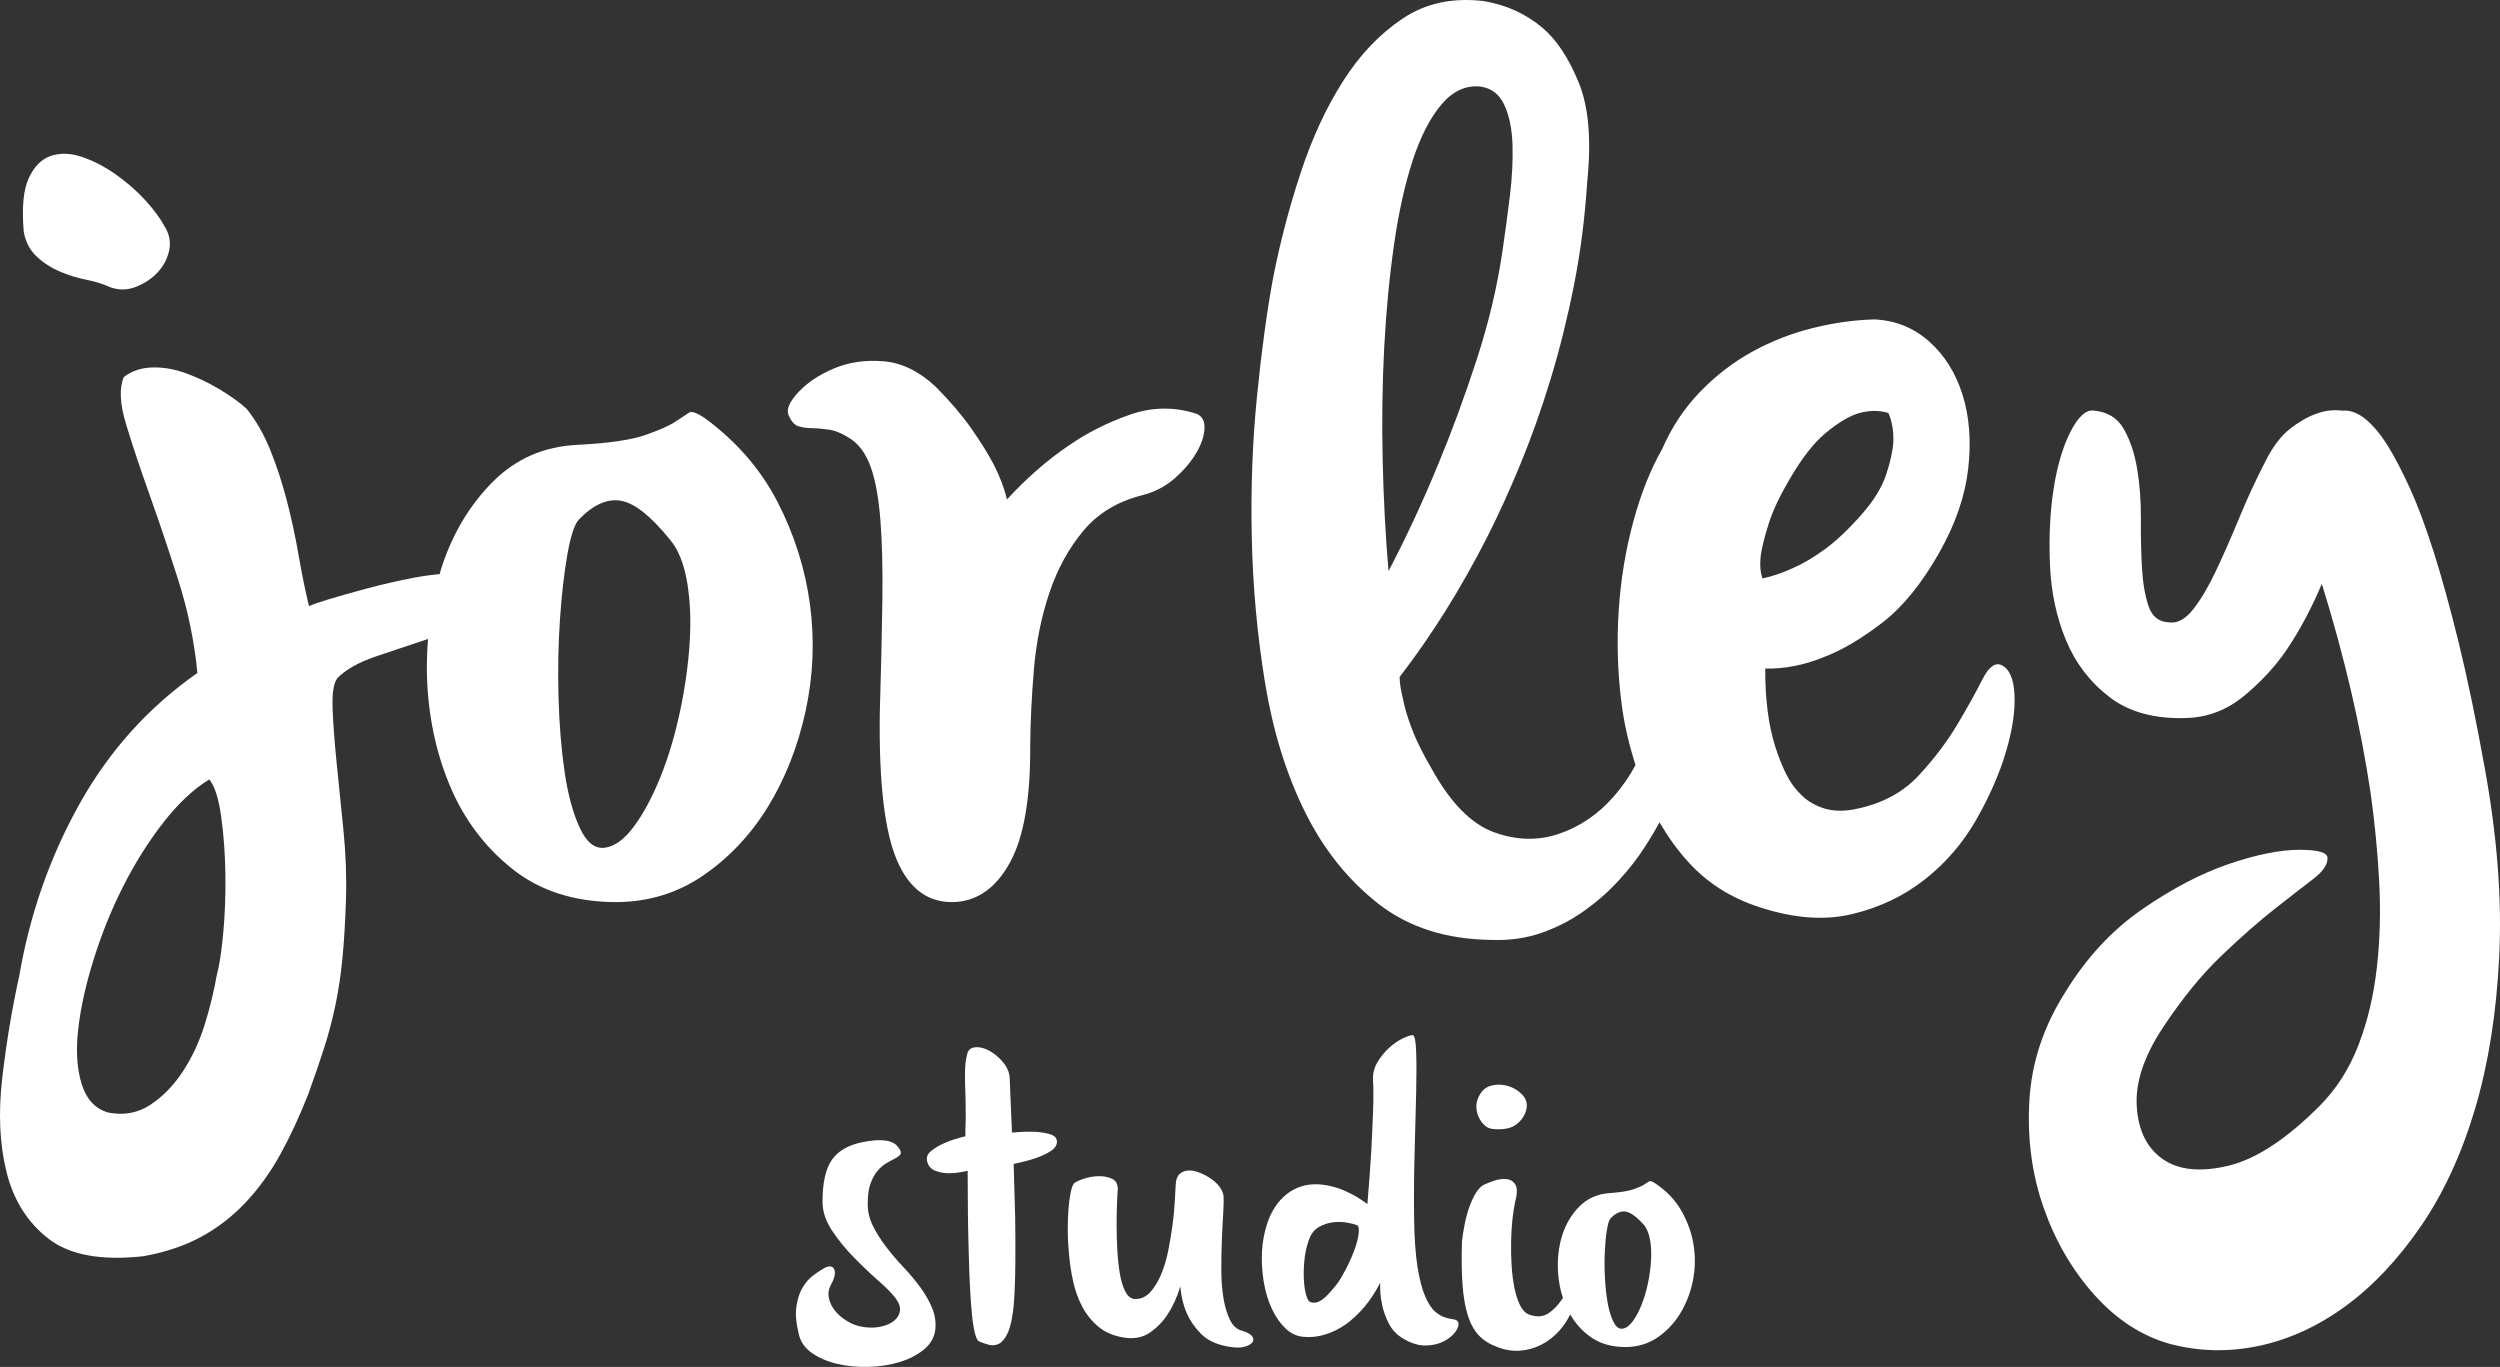 <svg width="278" height="152" viewBox="0 0 278 152" fill="none" xmlns="http://www.w3.org/2000/svg">
<rect x="0" y="0" width="278" height="152" fill="#333333" stroke="none"/>
<g clip-path="url(#clip0_1127_10884)">
<path d="M102.354 143.171C101.794 142.403 101.167 141.651 100.47 140.916C99.773 140.18 99.13 139.424 98.543 138.66C97.955 137.892 97.462 137.104 97.058 136.292C96.655 135.48 96.467 134.635 96.494 133.763C96.494 132.89 96.6 132.167 96.808 131.596C97.019 131.025 97.274 130.558 97.583 130.196C97.889 129.835 98.21 129.557 98.547 129.36C98.884 129.163 99.181 128.998 99.448 128.866C99.714 128.729 99.914 128.596 100.055 128.459C100.196 128.323 100.208 128.138 100.098 127.897C100.016 127.748 99.902 127.587 99.761 127.422C99.62 127.257 99.405 127.112 99.111 126.992C98.817 126.871 98.421 126.803 97.916 126.791C97.415 126.775 96.772 126.843 95.989 126.992C94.399 127.293 93.247 127.941 92.534 128.934C91.821 129.927 91.465 131.491 91.465 133.63C91.465 134.716 91.821 135.789 92.534 136.859C93.247 137.928 94.07 138.937 95.006 139.882C95.942 140.831 96.855 141.696 97.748 142.48C98.641 143.264 99.268 143.911 99.632 144.422C99.996 144.932 100.141 145.391 100.071 145.797C100 146.203 99.796 146.549 99.463 146.834C99.127 147.12 98.704 147.329 98.186 147.465C97.669 147.602 97.16 147.654 96.659 147.622C95.848 147.594 95.131 147.413 94.505 147.079C93.878 146.75 93.361 146.352 92.957 145.881C92.554 145.415 92.295 144.916 92.182 144.39C92.068 143.863 92.127 143.388 92.35 142.966C92.824 142.126 92.957 141.507 92.75 141.117C92.538 140.727 92.115 140.727 91.473 141.117C91.167 141.298 90.803 141.547 90.384 141.861C89.965 142.178 89.589 142.612 89.252 143.171C88.915 143.73 88.688 144.43 88.562 145.27C88.437 146.114 88.527 147.152 88.833 148.386C89.029 149.231 89.518 149.922 90.298 150.461C91.081 151.004 92.005 151.402 93.083 151.659C94.156 151.916 95.308 152.025 96.537 151.997C97.767 151.969 98.911 151.796 99.973 151.478C101.034 151.161 101.931 150.71 102.671 150.123C103.412 149.536 103.85 148.82 103.991 147.98C104.101 147.136 103.999 146.316 103.678 145.519C103.353 144.719 102.914 143.935 102.354 143.171Z" fill="white"/>
<path d="M116.76 126.125C116.259 125.976 115.687 125.884 115.045 125.856C114.32 125.827 113.482 125.856 112.534 125.948C112.506 125.345 112.479 124.698 112.448 124.006C112.42 123.435 112.393 122.788 112.365 122.064C112.338 121.34 112.311 120.637 112.283 119.941C112.256 119.278 112.005 118.67 111.531 118.112C111.057 117.553 110.54 117.126 109.984 116.825C109.424 116.523 108.895 116.403 108.394 116.463C107.892 116.523 107.598 116.825 107.516 117.368C107.43 117.73 107.375 118.067 107.348 118.385C107.32 118.703 107.305 119.109 107.305 119.603C107.305 120.098 107.32 120.725 107.348 121.477C107.375 122.229 107.391 123.21 107.391 124.412C107.391 124.565 107.383 124.75 107.371 124.975C107.356 125.2 107.352 125.421 107.352 125.63V126.354C106.486 126.563 105.734 126.804 105.092 127.078C104.531 127.319 104.038 127.605 103.607 127.934C103.176 128.264 103 128.642 103.082 129.064C103.196 129.607 103.486 129.977 103.96 130.17C104.434 130.367 104.951 130.463 105.507 130.463C106.149 130.463 106.846 130.371 107.602 130.194C107.602 133.624 107.645 136.728 107.728 139.494C107.755 140.668 107.798 141.818 107.853 142.948C107.908 144.078 107.978 145.091 108.065 145.995C108.147 146.9 108.26 147.636 108.401 148.207C108.542 148.778 108.695 149.095 108.864 149.156C109.2 149.308 109.561 149.433 109.953 149.538C110.344 149.642 110.72 149.606 111.085 149.425C111.445 149.244 111.774 148.838 112.068 148.207C112.361 147.576 112.577 146.582 112.718 145.227C112.828 143.872 112.89 142.292 112.906 140.487C112.922 138.682 112.914 136.953 112.886 135.296C112.832 133.398 112.777 131.444 112.718 129.426C113.611 129.245 114.422 129.036 115.146 128.795C115.761 128.586 116.31 128.328 116.799 128.027C117.289 127.725 117.532 127.363 117.532 126.945C117.516 126.547 117.266 126.274 116.76 126.125Z" fill="white"/>
<path d="M138.112 147.976C137.524 147.827 137.074 147.413 136.752 146.733C136.431 146.058 136.192 145.246 136.04 144.297C135.887 143.348 135.809 142.311 135.809 141.181C135.809 140.051 135.828 138.953 135.871 137.884C135.914 136.814 135.961 135.853 136.016 134.993C136.071 134.136 136.087 133.481 136.059 133.027C136.032 132.697 135.891 132.359 135.64 132.009C135.389 131.664 135.068 131.354 134.676 131.085C134.285 130.815 133.866 130.586 133.419 130.409C132.973 130.228 132.553 130.148 132.162 130.16C131.77 130.176 131.441 130.305 131.179 130.542C130.912 130.783 130.767 131.173 130.74 131.716C130.713 132.166 130.677 132.797 130.634 133.614C130.591 134.426 130.509 135.298 130.383 136.231C130.258 137.164 130.098 138.121 129.902 139.098C129.706 140.075 129.439 140.956 129.107 141.74C128.77 142.524 128.374 143.171 127.912 143.682C127.45 144.192 126.901 144.45 126.259 144.45C125.812 144.45 125.448 144.192 125.17 143.682C124.892 143.171 124.68 142.516 124.543 141.719C124.402 140.923 124.304 140.043 124.249 139.078C124.195 138.117 124.167 137.188 124.167 136.3C124.167 135.411 124.183 134.607 124.21 133.883C124.238 133.159 124.265 132.649 124.296 132.347C124.324 131.716 124.116 131.294 123.67 131.085C123.223 130.876 122.714 130.775 122.142 130.791C121.57 130.807 121.018 130.904 120.489 131.085C119.956 131.266 119.608 131.43 119.443 131.579C119.302 131.732 119.177 132.062 119.067 132.572C118.958 133.083 118.871 133.702 118.817 134.422C118.762 135.146 118.734 135.926 118.734 136.77C118.734 137.614 118.777 138.455 118.86 139.299C118.942 140.352 119.095 141.398 119.322 142.435C119.545 143.473 119.886 144.429 120.348 145.302C120.81 146.174 121.41 146.918 122.15 147.538C122.89 148.157 123.83 148.555 124.974 148.736C126.118 148.917 127.089 148.728 127.884 148.173C128.68 147.618 129.33 146.946 129.831 146.162C130.419 145.29 130.893 144.253 131.253 143.046C131.339 144.132 131.574 145.125 131.966 146.026C132.303 146.81 132.816 147.562 133.513 148.281C134.21 149.005 135.201 149.488 136.486 149.725C137.27 149.874 137.888 149.89 138.351 149.769C138.813 149.648 139.118 149.476 139.271 149.25C139.424 149.025 139.404 148.792 139.208 148.551C139.005 148.326 138.64 148.129 138.112 147.976Z" fill="white"/>
<path d="M161.64 146.711C161.389 146.683 161.08 146.615 160.72 146.506C160.355 146.402 159.979 146.184 159.588 145.851C159.196 145.521 158.828 144.954 158.479 144.158C158.13 143.362 157.845 142.256 157.621 140.841C157.398 139.426 157.273 137.588 157.245 135.332C157.218 132.896 157.237 130.471 157.308 128.063C157.378 125.654 157.433 123.495 157.476 121.585C157.519 119.676 157.519 118.116 157.476 116.913C157.433 115.711 157.3 115.108 157.081 115.108C156.861 115.108 156.493 115.229 155.992 115.47C155.49 115.711 154.985 116.057 154.484 116.507C153.982 116.958 153.54 117.5 153.164 118.132C152.788 118.763 152.627 119.455 152.682 120.21C152.737 120.994 152.737 122.136 152.682 123.64C152.627 125.144 152.557 126.664 152.474 128.2C152.361 129.977 152.224 131.871 152.055 133.889C150.911 133.049 149.779 132.446 148.663 132.084C148.189 131.935 147.68 131.818 147.135 131.746C146.591 131.67 146.047 131.67 145.502 131.746C144.958 131.822 144.421 131.995 143.892 132.265C143.36 132.534 142.858 132.928 142.384 133.439C141.742 134.162 141.252 135.027 140.919 136.036C140.582 137.045 140.387 138.099 140.332 139.196C140.277 140.294 140.34 141.396 140.52 142.493C140.7 143.591 140.994 144.584 141.401 145.473C141.804 146.361 142.31 147.097 142.909 147.684C143.508 148.271 144.186 148.593 144.938 148.653C145.635 148.713 146.293 148.669 146.904 148.516C147.519 148.368 148.091 148.155 148.62 147.885C149.149 147.616 149.638 147.298 150.085 146.936C150.532 146.574 150.935 146.2 151.299 145.806C152.137 144.902 152.862 143.852 153.477 142.646C153.45 143.49 153.52 144.303 153.689 145.083C153.83 145.774 154.08 146.474 154.441 147.182C154.801 147.889 155.349 148.452 156.074 148.874C156.94 149.385 157.762 149.634 158.546 149.618C159.329 149.602 160.003 149.445 160.575 149.144C161.147 148.842 161.581 148.48 161.871 148.058C162.165 147.636 162.255 147.29 162.145 147.021C162.059 146.848 161.891 146.743 161.64 146.711ZM151.088 137.138C151.033 137.648 150.884 138.235 150.649 138.899C150.41 139.562 150.116 140.238 149.768 140.929C149.419 141.621 149.078 142.208 148.741 142.69C148.017 143.623 147.437 144.242 147.002 144.54C146.571 144.841 146.156 144.93 145.768 144.809C145.573 144.781 145.404 144.54 145.267 144.086C145.126 143.635 145.036 143.076 144.997 142.417C144.954 141.754 144.969 141.026 145.04 140.226C145.11 139.43 145.271 138.67 145.522 137.946C145.772 137.222 146.156 136.72 146.673 136.434C147.19 136.149 147.719 135.976 148.264 135.915C148.808 135.855 149.325 135.871 149.811 135.96C150.3 136.052 150.657 136.141 150.88 136.229C151.076 136.326 151.143 136.627 151.088 137.138Z" fill="white"/>
<path d="M165.093 125.135C165.36 125.377 165.657 125.513 165.994 125.541C167.193 125.662 168.094 125.473 168.693 124.978C169.292 124.484 169.649 123.889 169.762 123.197C169.845 122.626 169.672 122.12 169.238 121.685C168.807 121.251 168.29 120.942 167.69 120.761C167.091 120.58 166.476 120.564 165.849 120.716C165.223 120.869 164.753 121.275 164.447 121.935C164.251 122.297 164.161 122.687 164.173 123.109C164.189 123.531 164.279 123.913 164.447 124.259C164.612 124.601 164.827 124.894 165.093 125.135Z" fill="white"/>
<path d="M188.331 138.473C188.12 137.135 187.669 135.856 186.972 134.638C186.275 133.419 185.284 132.39 183.999 131.546C183.693 131.365 183.49 131.304 183.392 131.365C183.294 131.425 183.122 131.538 182.867 131.702C182.616 131.867 182.213 132.048 181.653 132.245C181.093 132.442 180.2 132.583 178.973 132.676C177.634 132.764 176.518 133.263 175.624 134.163C174.731 135.068 174.089 136.157 173.697 137.436C173.306 138.715 173.161 140.086 173.259 141.545C173.325 142.526 173.509 143.455 173.799 144.332C173.783 144.36 173.76 144.384 173.744 144.412C173.243 145.164 172.698 145.723 172.111 146.081C171.523 146.443 170.826 146.471 170.019 146.173C169.628 146.024 169.299 145.683 169.036 145.156C168.77 144.629 168.562 143.99 168.409 143.238C168.257 142.486 168.151 141.666 168.096 140.777C168.041 139.889 168.018 139 168.033 138.116C168.049 137.227 168.096 136.399 168.178 135.631C168.261 134.863 168.358 134.224 168.472 133.713C168.723 132.78 168.738 132.125 168.515 131.747C168.292 131.373 167.963 131.16 167.532 131.115C167.097 131.071 166.639 131.132 166.149 131.296C165.66 131.461 165.264 131.622 164.959 131.771C164.653 131.952 164.371 132.245 164.12 132.651C163.87 133.057 163.639 133.548 163.427 134.119C163.219 134.69 163.043 135.309 162.906 135.969C162.765 136.632 162.655 137.323 162.569 138.047C162.514 139.913 162.534 141.517 162.632 142.856C162.73 144.195 162.926 145.333 163.219 146.266C163.513 147.198 163.924 147.942 164.453 148.501C164.982 149.06 165.668 149.486 166.506 149.788C167.344 150.117 168.178 150.254 169.017 150.194C169.855 150.134 170.642 149.916 171.382 149.539C172.123 149.165 172.792 148.642 173.392 147.982C173.874 147.452 174.265 146.837 174.614 146.173C175.174 147.146 175.903 147.97 176.827 148.638C177.932 149.434 179.291 149.82 180.908 149.788C182.193 149.76 183.337 149.398 184.344 148.706C185.35 148.015 186.177 147.134 186.835 146.065C187.489 144.995 187.959 143.801 188.237 142.474C188.504 141.143 188.543 139.812 188.331 138.473ZM183.267 142.627C183.086 143.515 182.847 144.328 182.554 145.063C182.26 145.803 181.931 146.418 181.57 146.913C181.206 147.412 180.83 147.689 180.438 147.749C180.047 147.81 179.714 147.568 179.436 147.026C179.158 146.483 178.938 145.791 178.785 144.951C178.633 144.111 178.527 143.174 178.472 142.152C178.417 141.131 178.409 140.15 178.453 139.217C178.496 138.284 178.57 137.472 178.684 136.781C178.793 136.089 178.934 135.651 179.103 135.47C179.659 134.899 180.211 134.65 180.756 134.726C181.3 134.802 181.962 135.277 182.746 136.149C183.082 136.511 183.317 137.038 183.458 137.73C183.599 138.421 183.646 139.189 183.603 140.033C183.56 140.874 183.447 141.738 183.267 142.627Z" fill="white"/>
<path d="M4.117 28.562C4.881 29.266 5.747 29.816 6.706 30.218C7.662 30.625 8.653 30.922 9.667 31.123C10.678 31.324 11.532 31.594 12.233 31.931C13.197 32.281 14.152 32.273 15.1 31.903C16.048 31.537 16.847 31.007 17.501 30.319C18.152 29.631 18.582 28.831 18.798 27.919C19.009 27.006 18.868 26.133 18.371 25.293C17.877 24.352 17.141 23.347 16.17 22.282C15.194 21.216 14.082 20.247 12.836 19.37C11.591 18.498 10.333 17.855 9.068 17.433C7.803 17.018 6.651 16.99 5.621 17.348C4.587 17.71 3.776 18.542 3.185 19.841C2.593 21.144 2.413 23.13 2.644 25.804C2.86 26.942 3.349 27.858 4.117 28.562Z" fill="white"/>
<path d="M86.444 55.783C84.556 52.136 81.841 49.028 78.316 46.451C77.47 45.896 76.91 45.707 76.636 45.88C76.362 46.053 75.868 46.379 75.155 46.853C74.446 47.328 73.306 47.838 71.736 48.381C70.165 48.928 67.662 49.29 64.227 49.467C60.482 49.636 57.329 51.019 54.755 53.62C52.182 56.221 50.294 59.402 49.084 63.157C49.013 63.378 48.966 63.608 48.9 63.829C47.948 63.925 46.968 64.062 45.934 64.259C44.16 64.605 42.46 64.995 40.838 65.429C39.217 65.863 37.811 66.261 36.624 66.619C35.437 66.977 34.681 67.242 34.36 67.407C33.948 65.694 33.561 63.809 33.204 61.738C32.848 59.671 32.409 57.645 31.896 55.663C31.379 53.68 30.764 51.803 30.051 50.033C29.334 48.264 28.453 46.736 27.411 45.446C26.581 44.698 25.558 43.966 24.34 43.246C23.122 42.527 21.88 41.94 20.615 41.485C19.35 41.031 18.112 40.822 16.906 40.862C15.695 40.898 14.649 41.256 13.764 41.932C13.247 43.158 13.329 44.907 14.015 47.167C14.7 49.43 15.566 52.036 16.62 54.983C17.673 57.93 18.739 61.103 19.82 64.496C20.901 67.89 21.614 71.335 21.951 74.833C16.53 78.629 12.17 83.462 8.872 89.344C5.574 95.227 3.325 101.616 2.139 108.527C1.34 112.15 0.713 115.917 0.255 119.83C-0.204 123.738 -0.043 127.252 0.736 130.372C1.52 133.488 3.075 135.953 5.409 137.758C7.744 139.559 11.253 140.211 15.942 139.692C18.371 139.258 20.509 138.542 22.354 137.541C24.199 136.54 25.852 135.265 27.313 133.713C28.774 132.161 30.059 130.38 31.171 128.366C32.284 126.351 33.318 124.112 34.285 121.647C34.99 119.709 35.586 117.964 36.079 116.42C36.569 114.876 36.98 113.304 37.313 111.708C37.642 110.111 37.901 108.399 38.077 106.577C38.257 104.752 38.386 102.589 38.469 100.096C38.551 97.599 38.457 95.005 38.191 92.32C37.924 89.63 37.669 87.125 37.431 84.793C37.196 82.465 37.043 80.45 36.984 78.75C36.925 77.053 37.098 75.939 37.509 75.421C38.406 74.472 39.871 73.651 41.896 72.96C43.76 72.325 45.664 71.689 47.595 71.054C47.493 72.437 47.435 73.84 47.482 75.288C47.627 79.622 48.469 83.647 50.02 87.354C51.571 91.061 53.874 94.145 56.937 96.598C60 99.05 63.835 100.293 68.433 100.313C72.08 100.313 75.355 99.316 78.242 97.321C81.132 95.331 83.534 92.766 85.445 89.63C87.353 86.498 88.731 82.971 89.585 79.059C90.435 75.147 90.596 71.203 90.071 67.222C89.538 63.25 88.328 59.434 86.444 55.783ZM24.818 103.819C24.622 105.906 24.383 107.438 24.109 108.411C23.803 110.184 23.357 112.017 22.769 113.915C22.178 115.813 21.375 117.546 20.357 119.11C19.338 120.674 18.132 121.92 16.733 122.845C15.335 123.77 13.764 124.059 12.021 123.714C10.595 123.295 9.62 122.246 9.091 120.569C8.562 118.893 8.429 116.878 8.688 114.522C8.946 112.166 9.514 109.581 10.392 106.762C11.265 103.94 12.35 101.242 13.647 98.664C14.943 96.087 16.424 93.715 18.096 91.552C19.765 89.388 21.488 87.764 23.271 86.671C23.874 87.41 24.317 88.789 24.595 90.808C24.877 92.826 25.033 94.977 25.065 97.257C25.096 99.541 25.014 101.724 24.818 103.819ZM75.586 79.264C75.018 81.886 74.301 84.278 73.424 86.445C72.546 88.612 71.583 90.418 70.521 91.865C69.46 93.313 68.375 94.113 67.262 94.266C66.15 94.418 65.218 93.679 64.469 92.05C63.718 90.426 63.153 88.355 62.785 85.846C62.417 83.337 62.19 80.563 62.108 77.527C62.025 74.492 62.08 71.593 62.272 68.831C62.46 66.068 62.734 63.668 63.099 61.621C63.459 59.579 63.886 58.296 64.368 57.773C65.97 56.121 67.529 55.421 69.045 55.683C70.564 55.944 72.386 57.392 74.517 60.029C75.433 61.119 76.064 62.699 76.412 64.757C76.761 66.82 76.851 69.1 76.683 71.593C76.518 74.086 76.15 76.643 75.586 79.264Z" fill="white"/>
<path d="M133.071 46.016C130.58 45.208 128.092 45.248 125.601 46.124C123.106 47.005 120.842 48.155 118.809 49.566C116.459 51.154 114.183 53.145 111.978 55.533C111.676 54.282 111.183 52.98 110.493 51.637C109.879 50.471 109.056 49.144 108.018 47.66C106.98 46.177 105.656 44.621 104.042 42.996C102.197 41.279 100.266 40.339 98.249 40.174C96.232 40.009 94.406 40.274 92.761 40.962C91.12 41.649 89.808 42.522 88.813 43.575C87.826 44.629 87.442 45.469 87.661 46.096C87.959 46.816 88.323 47.246 88.746 47.387C89.173 47.528 89.679 47.604 90.262 47.612C90.846 47.62 91.484 47.676 92.186 47.777C92.887 47.877 93.658 48.203 94.508 48.75C95.511 49.389 96.275 50.431 96.8 51.862C97.325 53.297 97.689 55.243 97.889 57.7C98.092 60.161 98.167 63.172 98.12 66.739C98.073 70.309 97.975 74.499 97.834 79.316C97.728 86.991 98.363 92.443 99.745 95.672C101.128 98.905 103.29 100.453 106.224 100.304C108.762 100.155 110.795 98.679 112.323 95.881C113.85 93.082 114.591 88.784 114.559 82.982C114.583 80.22 114.724 77.341 114.978 74.35C115.237 71.362 115.805 68.556 116.69 65.93C117.568 63.305 118.817 61.017 120.435 59.063C122.049 57.113 124.219 55.786 126.957 55.083C128.363 54.733 129.573 54.109 130.592 53.221C131.606 52.332 132.409 51.4 132.997 50.414C133.584 49.433 133.897 48.521 133.937 47.672C133.984 46.844 133.69 46.285 133.071 46.016Z" fill="white"/>
<path d="M222.574 73.964C221.858 73.63 221.145 74.161 220.436 75.564C219.727 76.968 218.806 78.624 217.678 80.53C216.546 82.436 215.116 84.33 213.389 86.203C211.658 88.077 209.378 89.319 206.55 89.922C205.21 90.224 204.027 90.228 202.997 89.939C201.963 89.649 201.086 89.154 200.357 88.455C199.633 87.755 199.041 86.943 198.591 86.014C198.14 85.085 197.745 84.088 197.408 83.027C196.652 80.63 196.28 77.74 196.295 74.346C198.493 74.39 200.725 73.94 202.986 72.999C204.932 72.243 207.044 70.989 209.319 69.236C211.591 67.487 213.706 64.885 215.653 61.44C217.451 58.267 218.516 55.159 218.865 52.111C219.21 49.068 218.998 46.33 218.234 43.893C217.467 41.461 216.229 39.486 214.521 37.971C212.813 36.455 210.796 35.639 208.465 35.518C206.213 35.574 203.918 35.896 201.564 36.483C199.206 37.07 196.977 37.942 194.862 39.104C192.747 40.262 190.812 41.75 189.057 43.563C187.298 45.381 185.892 47.5 184.838 49.928C183.546 52.18 182.472 54.874 181.622 58.01C180.768 61.15 180.228 64.435 180.001 67.873C179.774 71.314 179.875 74.768 180.318 78.242C180.624 80.647 181.184 82.898 181.865 85.082C181.235 86.272 180.432 87.454 179.394 88.628C177.682 90.574 175.665 91.937 173.342 92.725C171.019 93.513 168.606 93.449 166.111 92.536C163.612 91.623 161.321 89.299 159.245 85.568C158.207 83.791 157.447 82.259 156.969 80.964C156.487 79.674 156.166 78.584 156.005 77.691C155.762 76.714 155.641 75.91 155.637 75.283C159.225 70.623 162.476 65.42 165.398 59.682C166.624 57.262 167.85 54.572 169.068 51.613C170.287 48.654 171.399 45.517 172.414 42.204C173.424 38.891 174.294 35.401 175.022 31.73C175.751 28.063 176.244 24.22 176.499 20.199C176.977 15.551 176.66 11.876 175.551 9.166C174.439 6.46 173.111 4.446 171.564 3.127C169.703 1.543 167.509 0.541 164.979 0.119C161.528 -0.291 158.528 0.356 155.97 2.065C153.412 3.778 151.195 6.106 149.327 9.057C147.451 12.009 145.884 15.406 144.623 19.246C143.357 23.086 142.339 26.97 141.571 30.894C140.878 34.641 140.279 39.04 139.777 44.078C139.272 49.12 139.08 54.363 139.198 59.807C139.315 65.251 139.805 70.627 140.674 75.934C141.544 81.246 143.005 85.994 145.065 90.184C147.125 94.373 149.844 97.799 153.228 100.461C156.608 103.119 160.843 104.474 165.923 104.518C167.905 104.586 169.746 104.321 171.446 103.722C173.146 103.123 174.705 102.322 176.115 101.321C177.529 100.32 178.822 99.19 179.993 97.92C181.164 96.653 182.171 95.346 183.025 93.992C183.557 93.179 184.063 92.327 184.54 91.442C185.481 93.059 186.55 94.562 187.799 95.921C189.891 98.205 192.496 99.854 195.61 100.863C199.437 102.125 202.895 102.387 205.97 101.643C209.049 100.903 211.752 99.608 214.082 97.759C216.413 95.913 218.313 93.694 219.782 91.109C221.254 88.523 222.347 86.014 223.068 83.582C223.785 81.149 224.102 79.046 224.012 77.261C223.93 75.488 223.448 74.386 222.574 73.964ZM153.753 51.199C153.655 46.917 153.71 42.747 153.921 38.682C154.133 34.621 154.501 30.781 155.022 27.167C155.543 23.548 156.24 20.424 157.11 17.782C157.979 15.145 159.045 13.086 160.302 11.602C161.56 10.123 162.997 9.463 164.611 9.624C165.841 9.793 166.734 10.473 167.282 11.675C167.831 12.873 168.136 14.341 168.191 16.082C168.246 17.823 168.152 19.72 167.901 21.775C167.65 23.83 167.38 25.844 167.09 27.806C166.511 31.827 165.539 35.92 164.18 40.081C162.817 44.243 161.407 48.071 159.954 51.561C158.265 55.678 156.417 59.662 154.403 63.51C154.066 59.59 153.851 55.485 153.753 51.199ZM195.814 61.641C195.951 60.748 196.244 59.602 196.687 58.207C197.126 56.816 197.878 55.215 198.935 53.406C200.291 51.058 201.619 49.329 202.919 48.231C204.219 47.13 205.41 46.39 206.491 46.008C207.725 45.622 208.896 45.594 209.993 45.923C210.404 46.897 210.585 47.962 210.538 49.124C210.483 50.109 210.22 51.319 209.746 52.759C209.272 54.202 208.352 55.694 206.981 57.246C205.532 58.886 204.172 60.169 202.903 61.09C201.63 62.014 200.451 62.71 199.366 63.176C198.125 63.739 196.997 64.117 195.982 64.318C195.735 63.607 195.676 62.714 195.814 61.641Z" fill="white"/>
<path d="M276.304 85.41C275.348 80.095 274.388 75.475 273.429 71.543C272.465 67.615 271.529 64.217 270.62 61.354C269.707 58.496 268.822 56.123 267.96 54.242C267.095 52.36 266.288 50.812 265.536 49.594C263.777 46.815 262.089 45.505 260.455 45.665C259.437 45.533 258.43 45.665 257.432 46.063C256.585 46.369 255.669 46.896 254.69 47.652C253.703 48.408 252.813 49.562 252.014 51.109C250.922 53.208 249.927 55.343 249.034 57.523C248.133 59.702 247.267 61.676 246.429 63.449C245.591 65.222 244.741 66.662 243.875 67.763C243.009 68.865 242.104 69.348 241.156 69.203C240.056 69.155 239.308 68.555 238.92 67.406C238.528 66.26 238.285 64.84 238.187 63.144C238.093 61.451 238.05 59.621 238.066 57.659C238.078 55.697 237.941 53.848 237.647 52.115C237.357 50.386 236.856 48.906 236.155 47.68C235.449 46.453 234.321 45.782 232.758 45.649C231.901 45.589 231.051 46.397 230.205 48.078C229.359 49.758 228.744 51.873 228.352 54.431C227.96 56.988 227.827 59.782 227.956 62.814C228.086 65.846 228.677 68.64 229.739 71.193C230.796 73.75 232.418 75.861 234.596 77.53C236.773 79.198 239.637 79.97 243.178 79.842C245.54 79.757 247.655 78.937 249.527 77.393C251.399 75.845 252.97 74.156 254.235 72.319C255.724 70.115 257.04 67.647 258.188 64.921C260.706 73.035 262.524 80.811 263.624 88.265C264.071 91.462 264.388 94.706 264.564 98.003C264.741 101.3 264.658 104.497 264.306 107.593C263.957 110.689 263.28 113.556 262.269 116.189C261.258 118.823 259.833 121.07 257.984 122.932C254.29 126.655 250.886 128.887 247.792 129.631C244.694 130.37 242.261 130.121 240.498 128.891C238.732 127.656 237.768 125.702 237.608 123.028C237.439 120.355 238.422 117.42 240.545 114.223C242.668 111.023 244.827 108.377 247.016 106.286C249.206 104.195 251.168 102.462 252.904 101.103C254.635 99.74 256.061 98.635 257.181 97.782C258.293 96.934 258.842 96.15 258.814 95.438C258.865 94.811 257.827 94.497 255.689 94.497C253.55 94.497 250.937 95.024 247.843 96.077C244.752 97.131 241.54 98.811 238.207 101.115C234.87 103.419 232.026 106.479 229.676 110.303C227.243 114.131 225.904 118.163 225.665 122.413C225.426 126.659 225.959 130.64 227.271 134.351C228.579 138.058 230.463 141.283 232.919 144.017C235.375 146.751 238.152 148.552 241.247 149.429C244.498 150.297 247.811 150.373 251.172 149.666C254.533 148.954 257.745 147.487 260.796 145.259C263.848 143.036 266.644 140.076 269.179 136.389C271.713 132.702 273.726 128.344 275.222 123.314C276.715 118.284 277.616 112.591 277.921 106.234C278.219 99.877 277.675 92.937 276.304 85.41Z" fill="white"/>
</g>
<defs>
<clipPath id="clip0_1127_10884">
<rect width="278" height="152" fill="white"/>
</clipPath>
</defs>
</svg>
